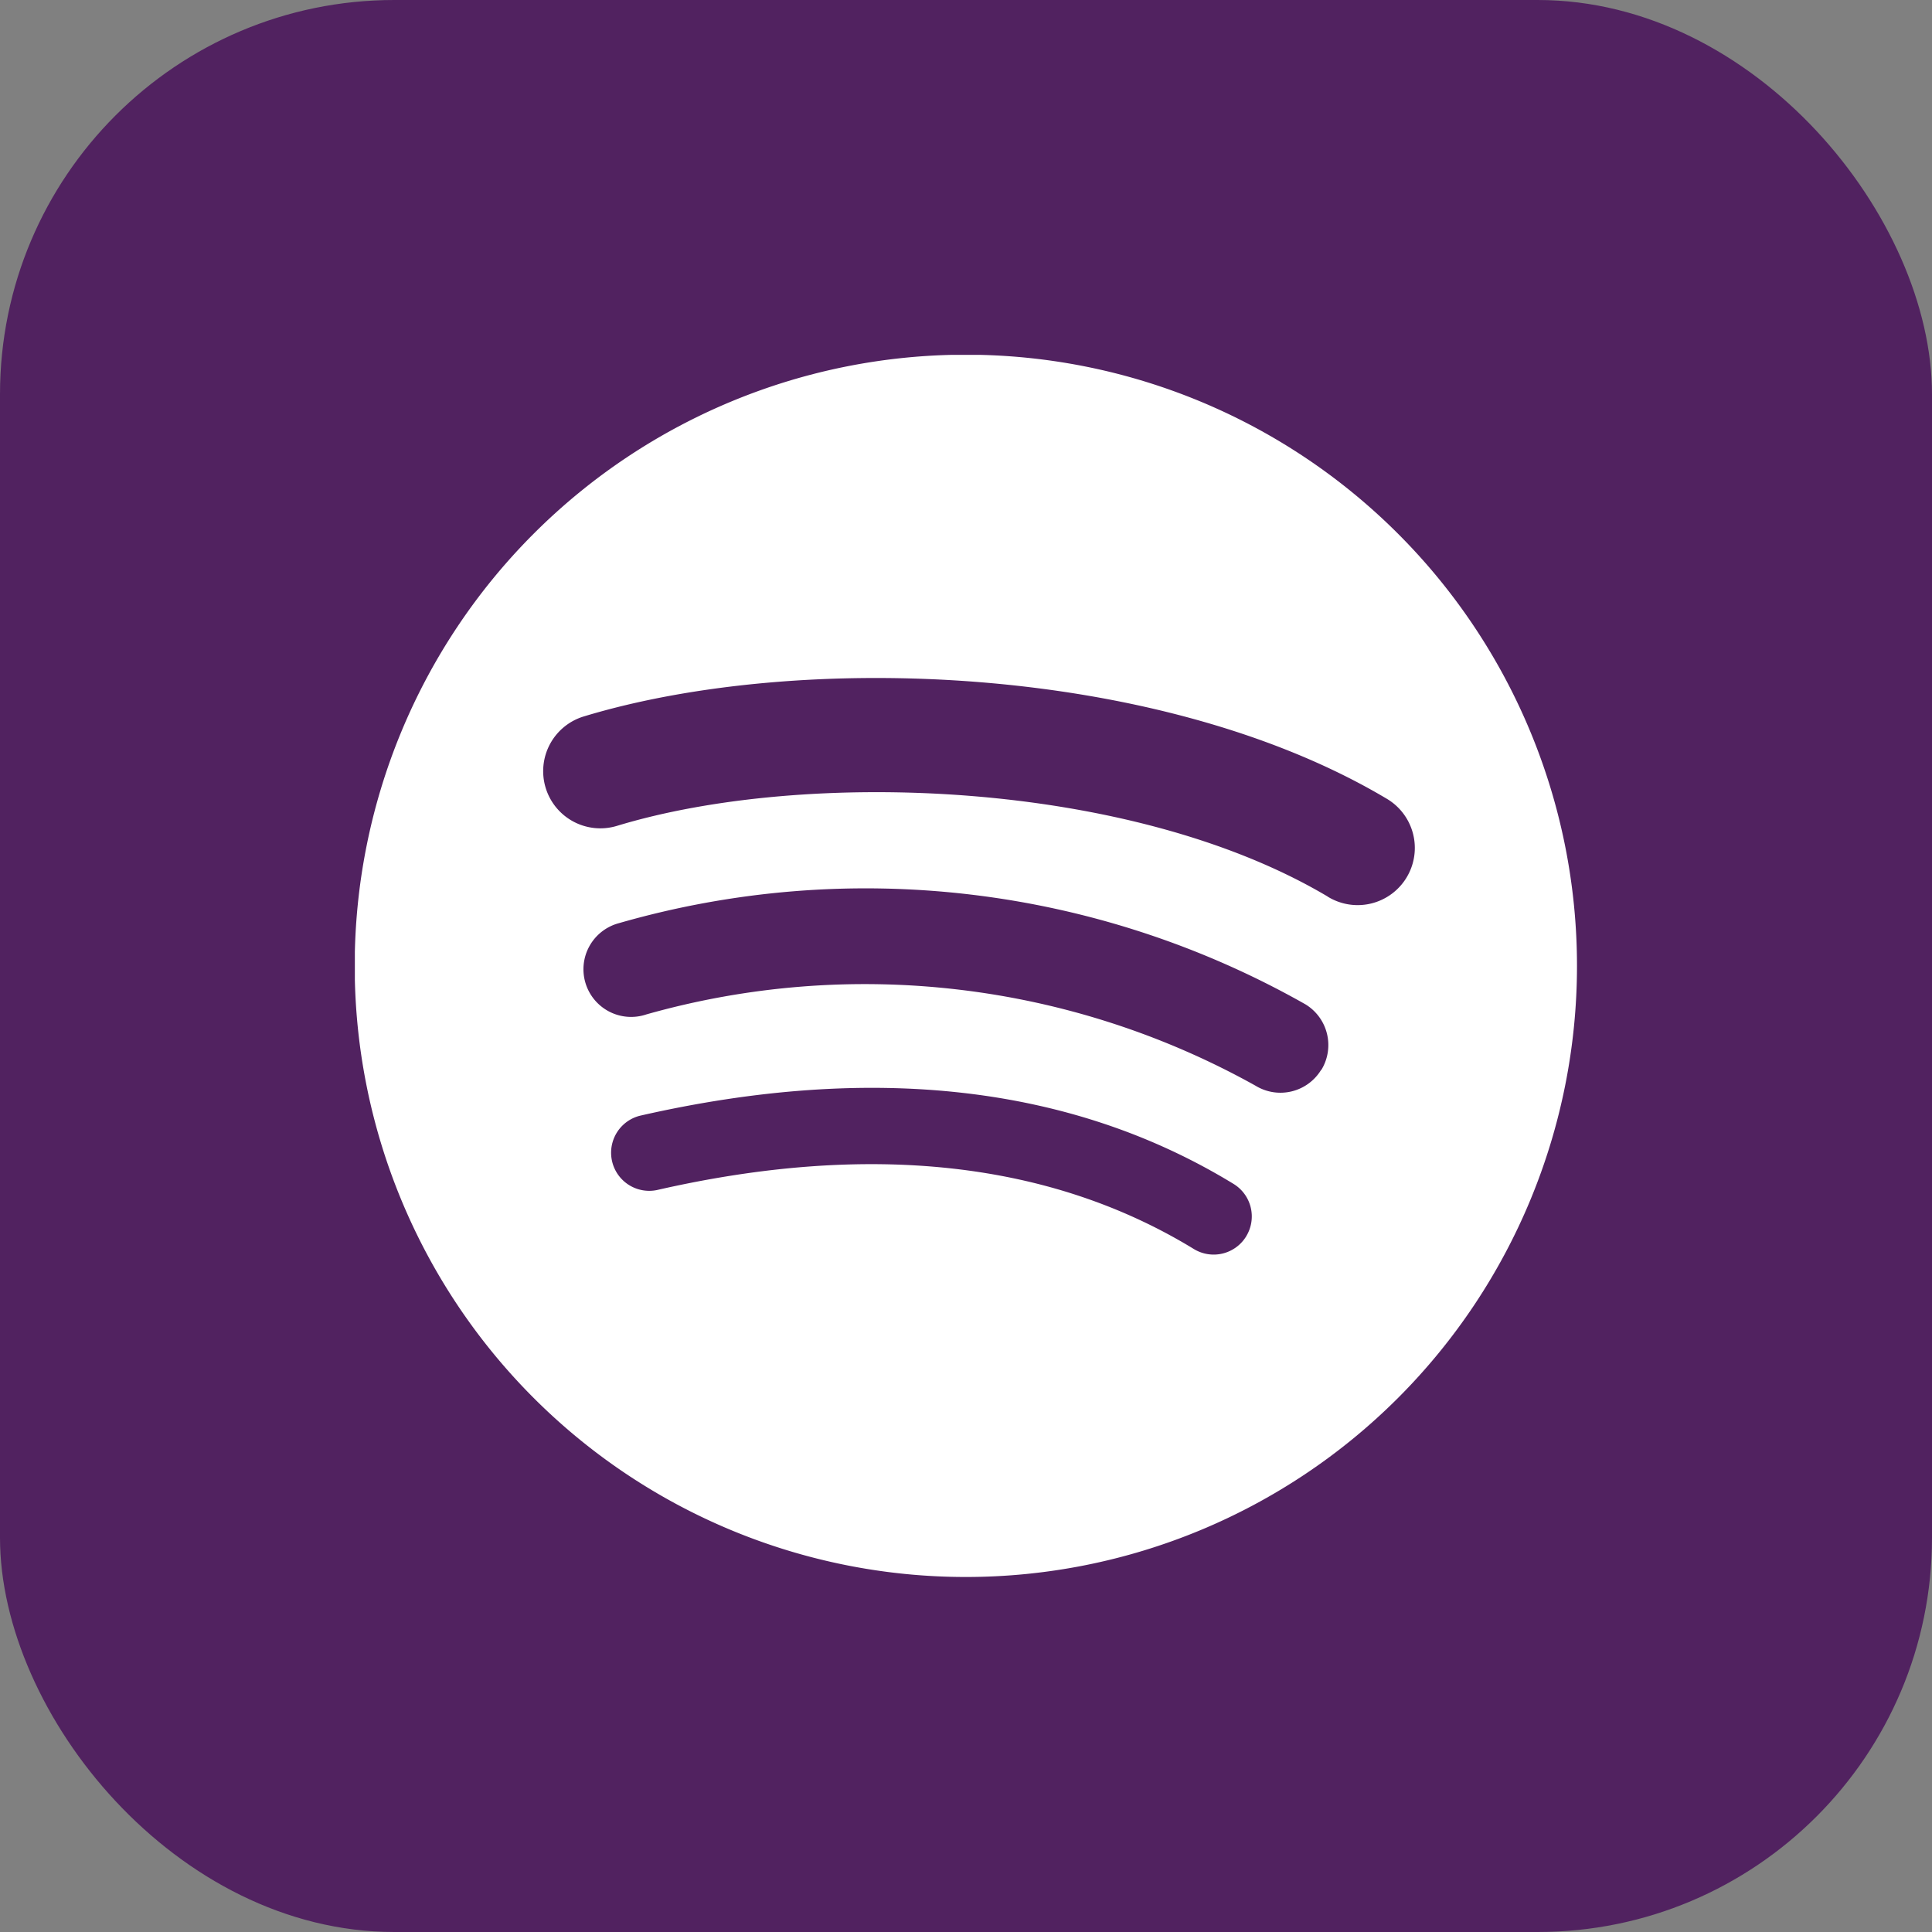 <svg xmlns="http://www.w3.org/2000/svg" xmlns:xlink="http://www.w3.org/1999/xlink" width="49" height="49" viewBox="0 0 49 49">
  <rect x="0" y="0" width="49" height="49" fill="#808080" stroke="none"/>
  <defs>
    <clipPath id="clip-path">
      <rect id="Rectangle_13652" data-name="Rectangle 13652" width="31" height="31" rx="10" transform="translate(0.004 0.004)" fill="#512260"/>
    </clipPath>
  </defs>
  <g id="spotify-drk" transform="translate(-390 -3354)">
    <rect id="Rectangle_13417" data-name="Rectangle 13417" width="49" height="49" rx="10" transform="translate(390 3354)" fill="#512260"/>
    <g id="Mask_Group_2" data-name="Mask Group 2" transform="translate(398.996 3362.996)" clip-path="url(#clip-path)">
      <path id="spotify-white-icon" d="M15.5,0a15.5,15.5,0,1,0,15.5,15.5A15.5,15.5,0,0,0,15.5,0h0Zm7.11,22.361a.966.966,0,0,1-1.329.32c-3.64-2.223-8.223-2.727-13.619-1.494a.967.967,0,0,1-.43-1.885c5.906-1.349,10.972-.768,15.058,1.729a.966.966,0,0,1,.32,1.329Zm1.9-4.221a1.209,1.209,0,0,1-1.663.4A20.347,20.347,0,0,0,7.4,16.731a1.209,1.209,0,1,1-.7-2.313,22.619,22.619,0,0,1,17.416,2.06,1.209,1.209,0,0,1,.4,1.662h0Zm.163-4.4c-5-2.968-13.241-3.241-18.012-1.793a1.45,1.45,0,1,1-.842-2.775C11.3,7.513,20.4,7.834,26.155,11.25a1.45,1.45,0,1,1-1.479,2.494h0Z" fill="#fff"/>
    </g>
  </g>
</svg>
